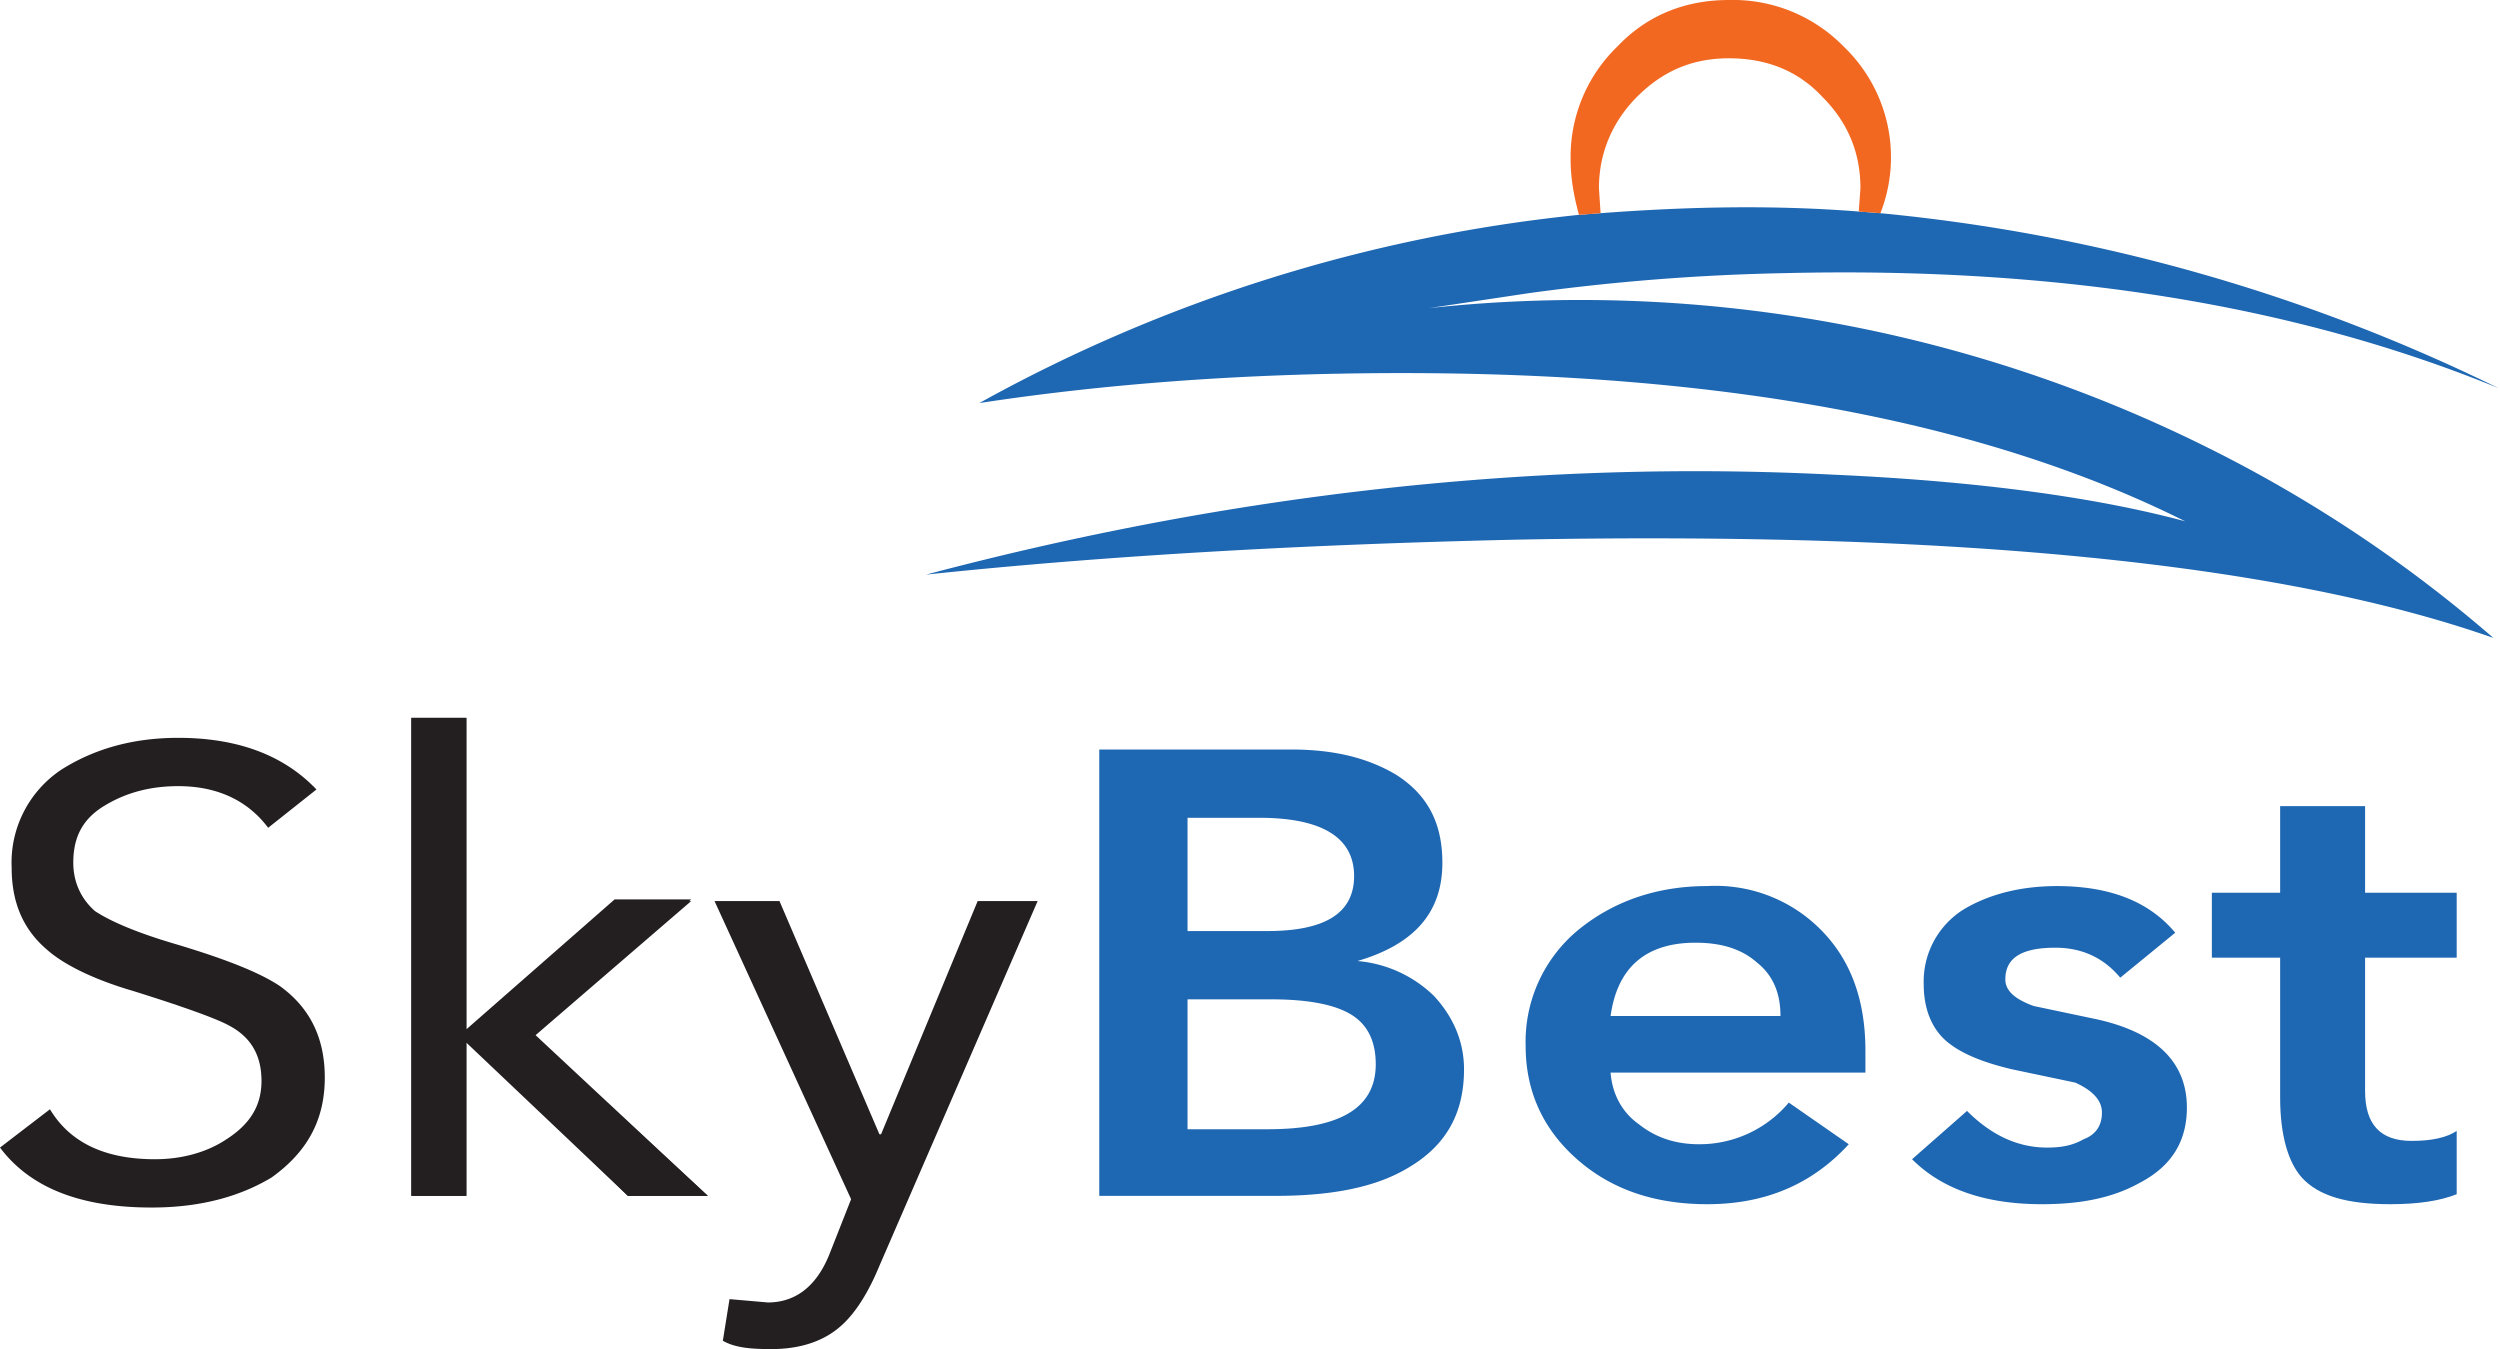 <svg xmlns="http://www.w3.org/2000/svg" xml:space="preserve" fill-rule="evenodd" stroke-linejoin="round" stroke-miterlimit="2" clip-rule="evenodd" viewBox="0 0 1501 810">
  <path fill="#1e67b2" fill-rule="nonzero" d="M1497 383a815 815 0 0 0-171-114 845 845 0 0 0-468-84l60-9c51-7 102-11 153-12 164-4 307 19 429 69a1074 1074 0 0 0-371-105l-13-1c-51-4-102-3-155 1l-13 1a938 938 0 0 0-360 113c72-11 156-18 254-18 193 0 350 29 470 89-52-14-122-24-211-28-178-9-360 11-545 60 104-11 222-18 355-21 263-5 458 14 586 59Z"/>
  <path fill="#f26821" fill-rule="nonzero" d="M1129 128a92 92 0 0 0-22-100 93 93 0 0 0-69-28c-26 0-49 9-67 28a92 92 0 0 0-28 68c0 11 2 22 5 33l13-1-1-15c0-21 8-40 23-55 16-16 34-23 55-23 22 0 41 7 56 23 15 15 23 33 23 55l-1 14 13 1Z"/>
  <path fill="#1e67b2" d="M1475 536h-55v-52h-51v52h-41v39h41v84c0 23 5 39 13 48 10 11 27 16 53 16 17 0 30-2 40-6v-38c-6 4-15 6-27 6-19 0-28-10-28-30v-80h55v-39Z"/>
  <path fill="#231f20" d="M107 472c24 0 42 9 54 25l29-23c-20-21-48-31-83-31-28 0-51 7-70 19a67 67 0 0 0-30 59c0 21 7 37 21 49 10 9 28 18 52 25 32 10 51 17 58 21 13 7 19 18 19 33s-7 26-21 35c-12 8-27 12-43 12-30 0-51-10-63-30L0 689c18 24 48 36 91 36 28 0 52-6 72-18 21-15 32-34 32-60 0-24-9-42-27-55-12-8-32-16-62-25-24-7-40-14-49-20-8-7-13-17-13-29 0-16 6-27 20-35 12-7 26-11 43-11Zm173-41h-33v287h33v-92l97 92h48l-104-96 94-81h-46l-89 78V431Zm188 110h-39l82 179-13 33c-8 20-21 29-37 29l-23-2-4 25c7 4 16 5 29 5 18 0 32-5 42-14 8-7 16-19 23-36l95-219h-36l-58 140h-1l-60-140Z"/>
  <path fill="#1e67b2" d="M1120 644v-13c0-31-9-55-27-73a89 89 0 0 0-68-26c-30 0-56 9-77 26a87 87 0 0 0-32 70c0 28 11 51 32 69s47 26 77 26c35 0 63-12 85-36l-36-25a70 70 0 0 1-54 25c-14 0-26-4-36-12-10-7-16-18-17-31h153Zm-65-66c10 8 14 19 14 32H967c4-29 21-44 51-44 16 0 28 4 37 12Zm-189-60c0-24-9-41-28-53-17-10-37-15-63-15H660v268h106c33 0 59-5 78-16 23-13 35-32 35-60 0-16-6-31-18-44a75 75 0 0 0-46-21c34-10 51-29 51-59Zm-110-27c38 0 57 12 57 35 0 22-17 33-52 33h-48v-68h43Zm55 118c10 6 15 16 15 30 0 26-21 39-65 39h-48v-78h50c22 0 38 3 48 9Zm344-18c0 15 5 28 16 36 8 6 20 11 37 15l38 8c11 5 16 11 16 18s-3 13-11 16c-7 4-14 5-22 5-17 0-33-7-48-22l-33 29c18 18 44 27 78 27 24 0 43-4 59-13 19-10 28-25 28-45 0-27-18-45-54-53l-38-8c-11-4-17-9-17-16 0-13 10-19 30-19 16 0 29 6 39 18l33-27c-15-18-38-28-71-28-22 0-41 5-56 14a51 51 0 0 0-24 45Z"/>
  <path fill="#231f20" d="M415 540h-46l-89 78V431h-33v287h33v-94l97 94h48l-104-97 94-81Z"/>
</svg>
